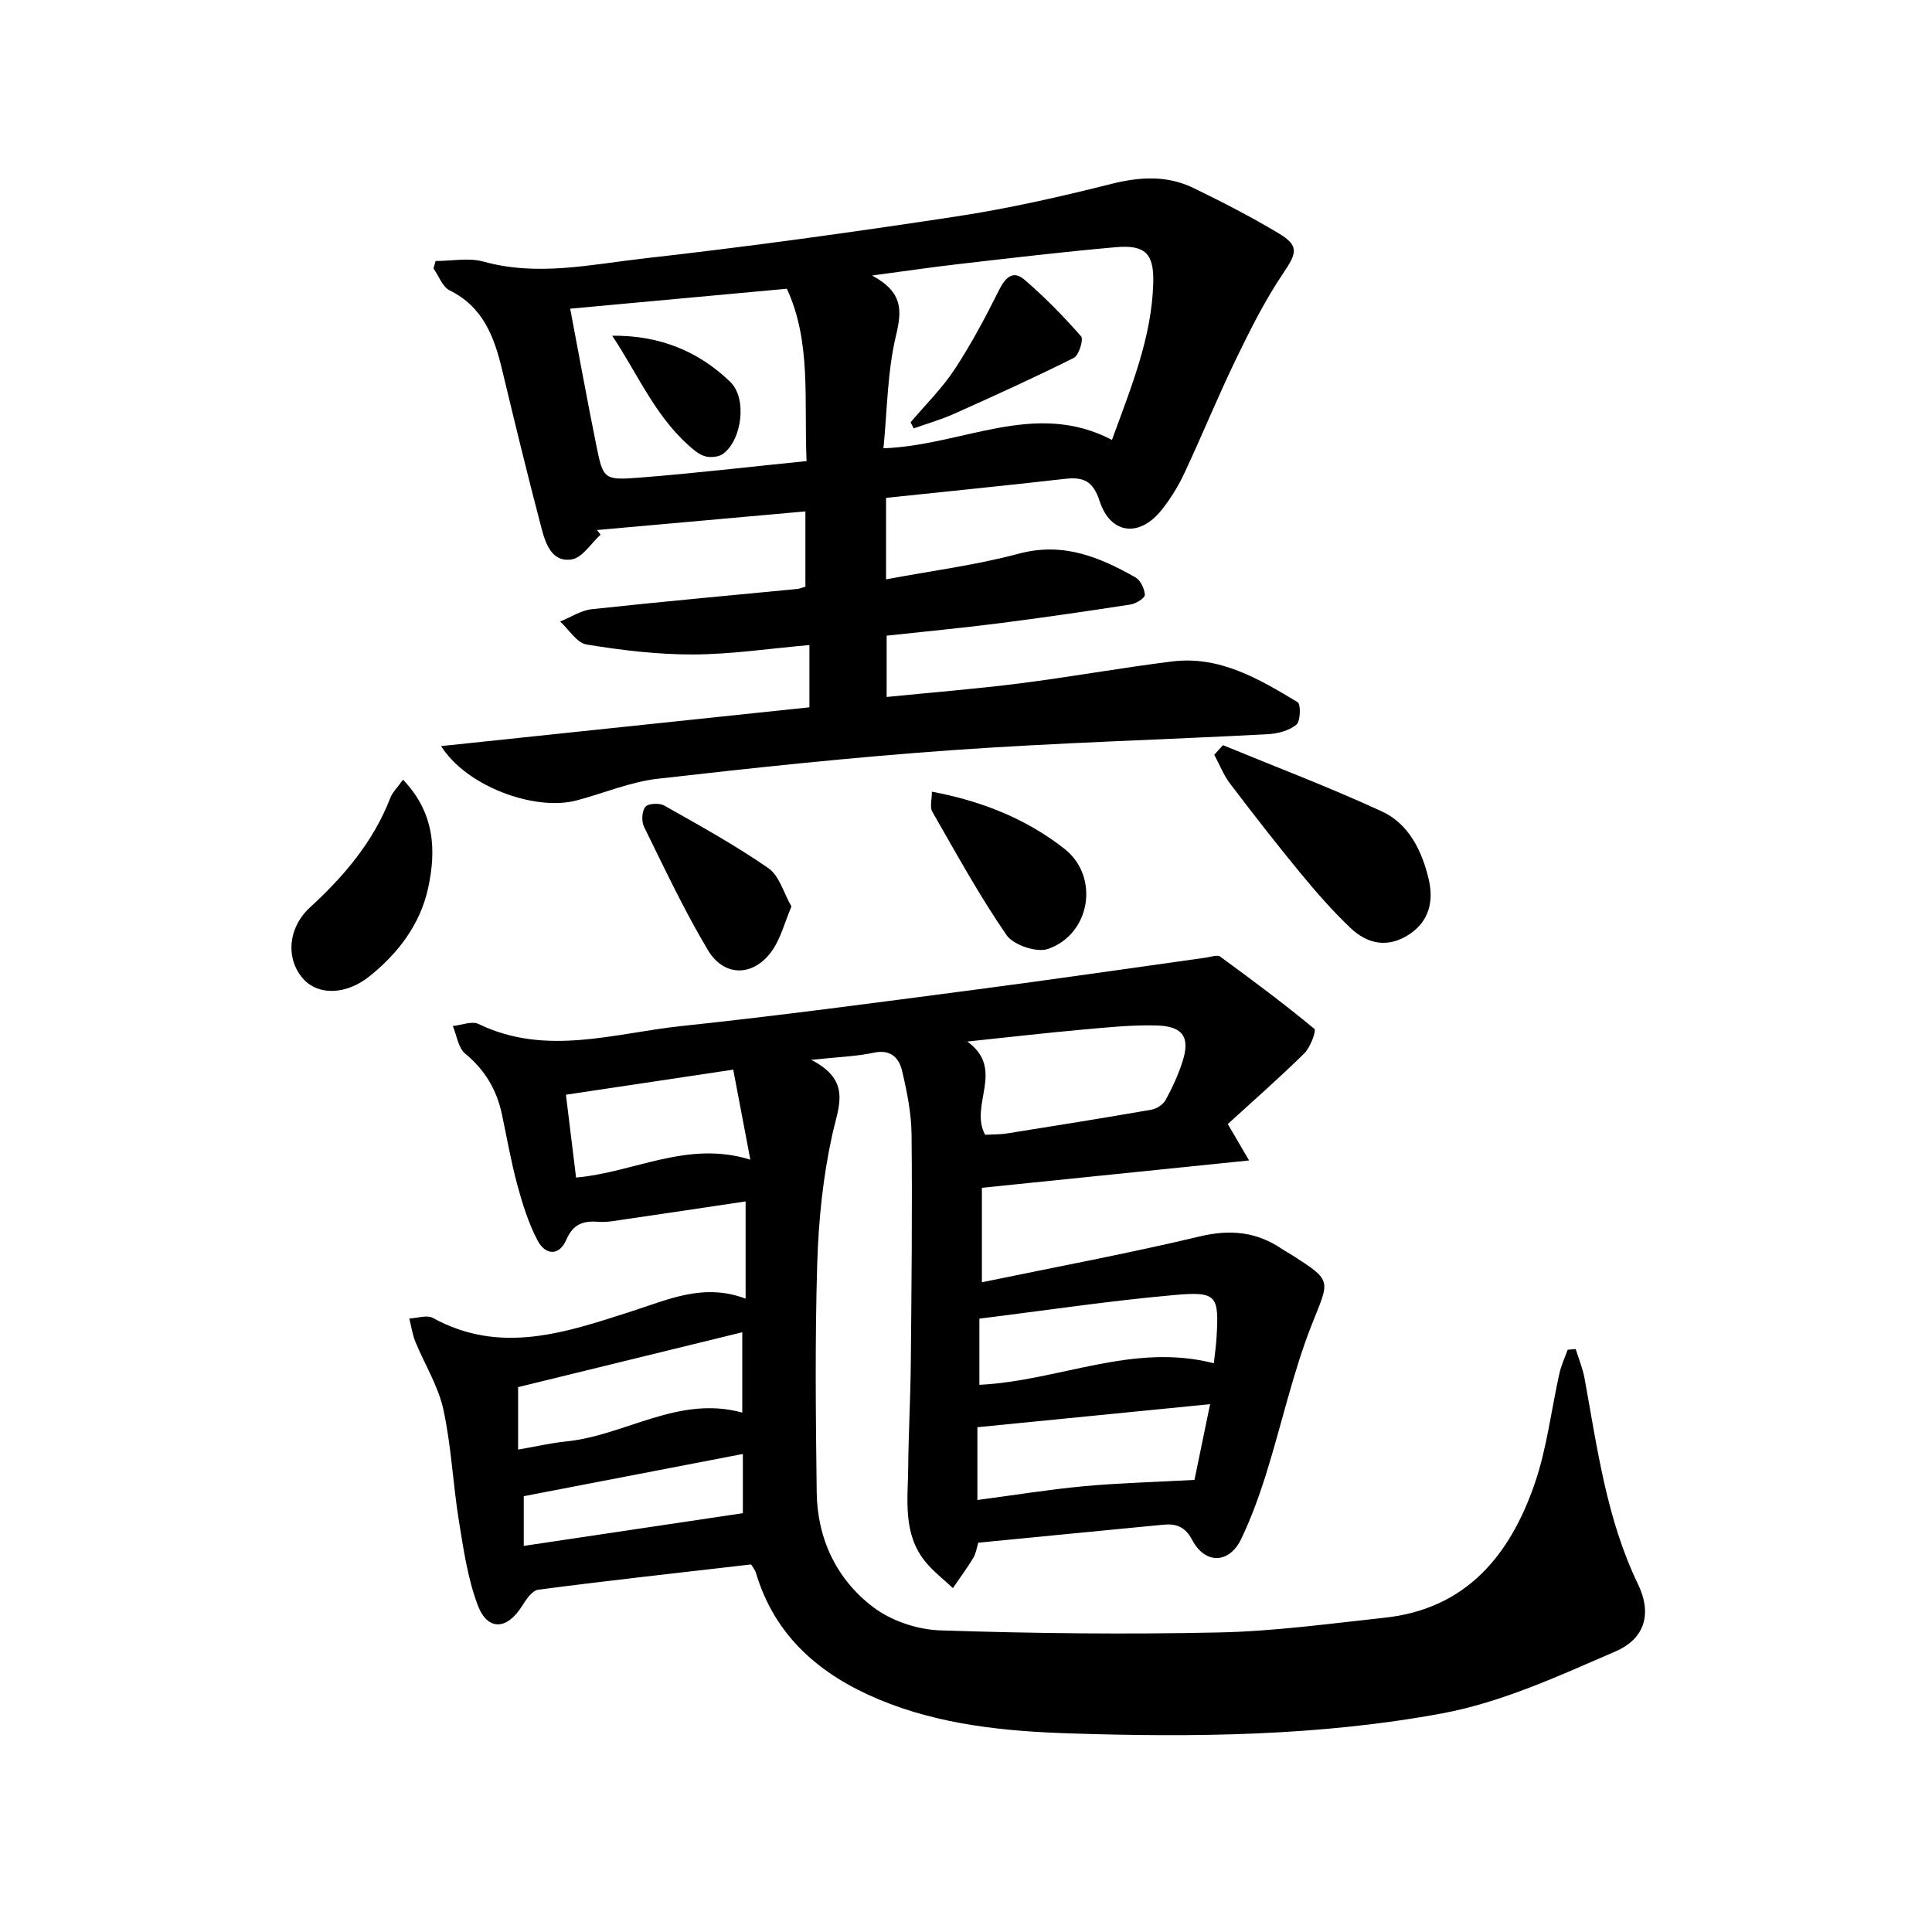 <svg enable-background="new 0 0 400 400" viewBox="0 0 400 400" xmlns="http://www.w3.org/2000/svg"><g fill="#000001"><path d="m254.2 232.72c1.74 2.98 2.63 4.51 4.41 7.54-19 1.94-37.02 3.78-55.32 5.66v19.56c15.31-3.17 30.29-5.96 45.1-9.49 6.32-1.51 11.76-.98 17.03 2.59.69.47 1.43.85 2.13 1.3 8.42 5.4 7.69 5.12 4.05 14.34-3.94 9.99-6.23 20.62-9.45 30.9-1.43 4.58-3.09 9.13-5.15 13.46-2.47 5.21-7.48 5.35-10.17.25-1.43-2.72-3.3-3.41-5.93-3.16-12.73 1.22-25.45 2.47-38.36 3.73-.31 1-.46 2.18-1.02 3.12-1.3 2.16-2.81 4.19-4.23 6.28-1.88-1.78-3.98-3.38-5.62-5.36-4.8-5.8-3.71-12.83-3.64-19.58.07-7.15.47-14.3.54-21.45.15-15.83.32-31.66.16-47.48-.04-4.42-.94-8.89-1.96-13.21-.63-2.68-2.33-4.52-5.85-3.77-3.67.78-7.49.89-12.96 1.48 8.43 4.33 5.65 9.61 4.35 15.51-1.92 8.69-2.84 17.72-3.11 26.64-.48 15.78-.31 31.59-.11 47.39.13 9.66 4.12 18.04 11.72 23.79 3.73 2.82 9.11 4.63 13.81 4.79 19.27.64 38.58.85 57.85.43 11.42-.25 22.83-1.82 34.22-3.05 16.93-1.83 25.98-12.99 31.08-27.83 2.51-7.32 3.4-15.19 5.1-22.79.37-1.66 1.12-3.24 1.7-4.86.55-.05 1.11-.09 1.66-.14.62 1.99 1.44 3.95 1.82 5.99 2.66 14.51 4.55 29.18 11.1 42.73 2.85 5.9 1.54 11.18-4.66 13.87-11.67 5.05-23.56 10.55-35.92 12.84-25.39 4.7-51.31 4.98-77.1 4.14-13.4-.43-26.89-1.76-39.51-7.03-12.17-5.09-21.54-13.05-25.46-26.23-.18-.6-.64-1.12-1-1.72-14.77 1.71-29.44 3.32-44.07 5.23-1.27.17-2.53 2.07-3.38 3.43-3.09 4.91-7.11 5.15-9.14-.23-2.07-5.5-2.94-11.5-3.89-17.36-1.25-7.7-1.57-15.57-3.23-23.17-1.06-4.86-3.88-9.32-5.79-14.01-.62-1.52-.85-3.2-1.26-4.8 1.64-.08 3.65-.8 4.88-.13 14.08 7.76 27.7 2.95 41.25-1.4 7.55-2.42 14.83-5.87 23.5-2.59 0-7.06 0-13.3 0-20.13-8.43 1.26-16.75 2.51-25.07 3.72-1.8.26-3.64.65-5.43.5-3.14-.25-5.22.49-6.61 3.69-1.55 3.58-4.42 3.12-5.97.17-1.89-3.6-3.13-7.61-4.2-11.56-1.3-4.79-2.14-9.71-3.18-14.58-1.08-5.06-3.51-9.17-7.6-12.54-1.44-1.19-1.74-3.77-2.56-5.71 1.79-.18 3.94-1.09 5.32-.43 13.98 6.77 28.07 1.91 42.03.43 20.31-2.15 40.56-4.88 60.81-7.53 15.95-2.09 31.88-4.42 47.81-6.64.98-.14 2.31-.64 2.91-.2 6.61 4.83 13.19 9.73 19.49 14.95.45.37-.81 3.82-2.05 5.05-5.11 5.04-10.54 9.79-15.87 14.66zm-50.24 2.22c1.35-.08 2.99-.03 4.57-.28 9.96-1.58 19.92-3.18 29.86-4.91 1.08-.19 2.4-1.05 2.92-1.98 1.36-2.45 2.54-5.05 3.43-7.71 1.76-5.25.29-7.61-5.35-7.75-5.12-.13-10.27.41-15.39.87-7.67.69-15.32 1.58-23.73 2.46 7.97 5.77.32 13.11 3.69 19.3zm43.34 71.46c.84-4.06 1.98-9.55 3.24-15.68-16.69 1.65-32.46 3.22-48.18 4.77v15.07c7.57-1 14.76-2.17 21.99-2.85 7.28-.67 14.62-.86 22.95-1.31zm-44.53-33.39v13.7c16.45-.8 31.79-8.79 48.54-4.46.23-2.06.44-3.53.54-5 .57-9.07.19-9.93-8.82-9.12-13.34 1.19-26.62 3.19-40.26 4.88zm-95.5 27.11c3.56-.61 6.75-1.36 9.99-1.69 12.23-1.24 23.18-9.6 36.42-5.97 0-5.65 0-10.75 0-16.63-15.79 3.87-31.17 7.63-46.41 11.36zm44.54-78.66c-12.04 1.8-23.11 3.46-34.64 5.19.72 5.87 1.39 11.36 2.1 17.15 12.13-1.08 23.06-7.76 36.08-3.7-1.3-6.83-2.36-12.42-3.54-18.64zm1.99 79.57c-15.77 3.04-30.64 5.9-45.36 8.74v10.29c15.4-2.3 30.35-4.53 45.36-6.77 0-3.29 0-7.35 0-12.26z"/><path d="m166.75 121.47c0-4.96 0-9.89 0-15.59-14.55 1.3-28.85 2.58-43.16 3.86.25.32.5.63.76.95-1.97 1.79-3.74 4.74-5.95 5.12-4.14.7-5.45-3.28-6.29-6.45-2.87-10.9-5.53-21.87-8.16-32.83-1.63-6.81-3.94-12.99-10.85-16.41-1.5-.74-2.25-2.99-3.35-4.54.15-.51.29-1.02.44-1.54 3.33 0 6.86-.73 9.95.13 11.18 3.1 22.21.58 33.16-.66 21.61-2.43 43.16-5.42 64.66-8.69 10.8-1.64 21.52-4.07 32.12-6.74 5.93-1.49 11.54-1.81 17.01.84 5.97 2.9 11.9 5.95 17.6 9.36 4.37 2.61 3.81 4.11.96 8.33-3.76 5.57-6.81 11.67-9.75 17.74-3.76 7.77-7.02 15.79-10.69 23.62-1.26 2.69-2.86 5.29-4.71 7.61-4.61 5.77-10.61 5.05-12.85-1.88-1.33-4.1-3.34-5-7.15-4.56-12.21 1.39-24.44 2.61-37.05 3.94v16.87c9.39-1.77 18.6-2.94 27.49-5.32 9.14-2.45 16.67.68 24.14 4.91 1.05.6 1.88 2.35 1.95 3.62.04.63-1.81 1.81-2.93 1.99-9.17 1.42-18.36 2.76-27.57 3.93-7.55.96-15.14 1.68-22.96 2.53v12.69c9.48-.95 18.55-1.67 27.56-2.81 10.53-1.34 20.99-3.23 31.53-4.54 9.87-1.23 18.02 3.62 26 8.43.69.41.6 3.96-.26 4.66-1.52 1.24-3.89 1.86-5.94 1.97-21.76 1.15-43.55 1.76-65.28 3.3-20.37 1.44-40.7 3.6-61 5.92-5.7.65-11.19 3.01-16.8 4.49-8.72 2.3-22.89-2.97-28.05-11.25 25.79-2.72 51.02-5.37 76.25-8.03 0-4.57 0-8.49 0-12.89-8.26.72-16.15 1.92-24.04 1.95-7.37.03-14.8-.87-22.09-2.06-2.03-.33-3.66-3.11-5.48-4.76 2.18-.88 4.3-2.3 6.54-2.55 14.2-1.54 28.43-2.82 42.64-4.2.47-.07.92-.27 1.6-.46zm63.47-30.39c3.99-10.97 8.24-21.22 8.55-32.51.17-6.08-1.68-7.92-7.74-7.39-10.75.94-21.47 2.22-32.19 3.45-5.62.64-11.22 1.47-18.28 2.41 6.47 3.51 6.18 7.28 4.93 12.5-1.77 7.43-1.79 15.28-2.58 23.27 16.46-.58 31.3-10.11 47.31-1.73zm-63.23 4.38c-.55-12.68 1.02-24.67-4.08-35.68-15.28 1.41-29.89 2.75-44.86 4.13 1.81 9.5 3.51 18.92 5.41 28.3 1.41 6.98 1.55 7.25 8.91 6.68 11.38-.89 22.71-2.23 34.62-3.43z"/><path d="m253.2 154.28c11 4.53 22.14 8.75 32.93 13.73 5.56 2.57 8.27 8.17 9.65 13.95 1.05 4.4.26 8.65-3.97 11.46-4.47 2.96-8.71 2.05-12.27-1.35-3.71-3.54-7.11-7.44-10.38-11.41-4.96-6.03-9.76-12.19-14.48-18.41-1.36-1.79-2.2-3.98-3.28-5.98.6-.67 1.2-1.33 1.8-1.99z"/><path d="m83.44 161.42c6.63 6.95 6.88 14.69 5.2 22.44-1.63 7.5-6.2 13.53-12.19 18.31-4.75 3.79-10.46 3.95-13.55.62-3.78-4.06-3.38-10.63 1.26-14.9 7.06-6.48 13.13-13.6 16.64-22.67.44-1.16 1.44-2.11 2.64-3.8z"/><path d="m163.86 187.68c-1.43 3.38-2.21 6.53-3.93 9.04-3.77 5.49-9.97 5.69-13.37-.02-4.91-8.22-8.99-16.94-13.23-25.54-.55-1.12-.44-3.23.29-4.12.59-.71 2.89-.83 3.9-.26 7.31 4.13 14.69 8.2 21.57 12.97 2.27 1.58 3.17 5.15 4.77 7.93z"/><path d="m192.94 163.91c10.35 1.95 19.54 5.62 27.44 11.82 7.33 5.76 5.43 17.68-3.41 20.74-2.34.81-7.16-.81-8.58-2.87-5.63-8.17-10.42-16.93-15.37-25.55-.55-.95-.08-2.47-.08-4.14z"/><path d="m188.53 87.43c3.07-3.64 6.52-7.02 9.12-10.97 3.44-5.23 6.4-10.81 9.2-16.42 1.3-2.61 2.9-4.15 5.23-2.15 4.2 3.6 8.1 7.59 11.75 11.75.55.63-.46 3.93-1.52 4.46-8.13 4.07-16.42 7.83-24.72 11.55-2.72 1.22-5.61 2.04-8.42 3.04-.22-.42-.43-.84-.64-1.26z"/><path d="m126.75 69.51c9.71-.11 17.82 3.15 24.44 9.55 3.54 3.42 2.44 11.98-1.47 14.89-.78.58-2.08.74-3.11.64-.93-.09-1.93-.63-2.68-1.23-7.95-6.33-11.69-15.63-17.18-23.85z"/></g></svg>